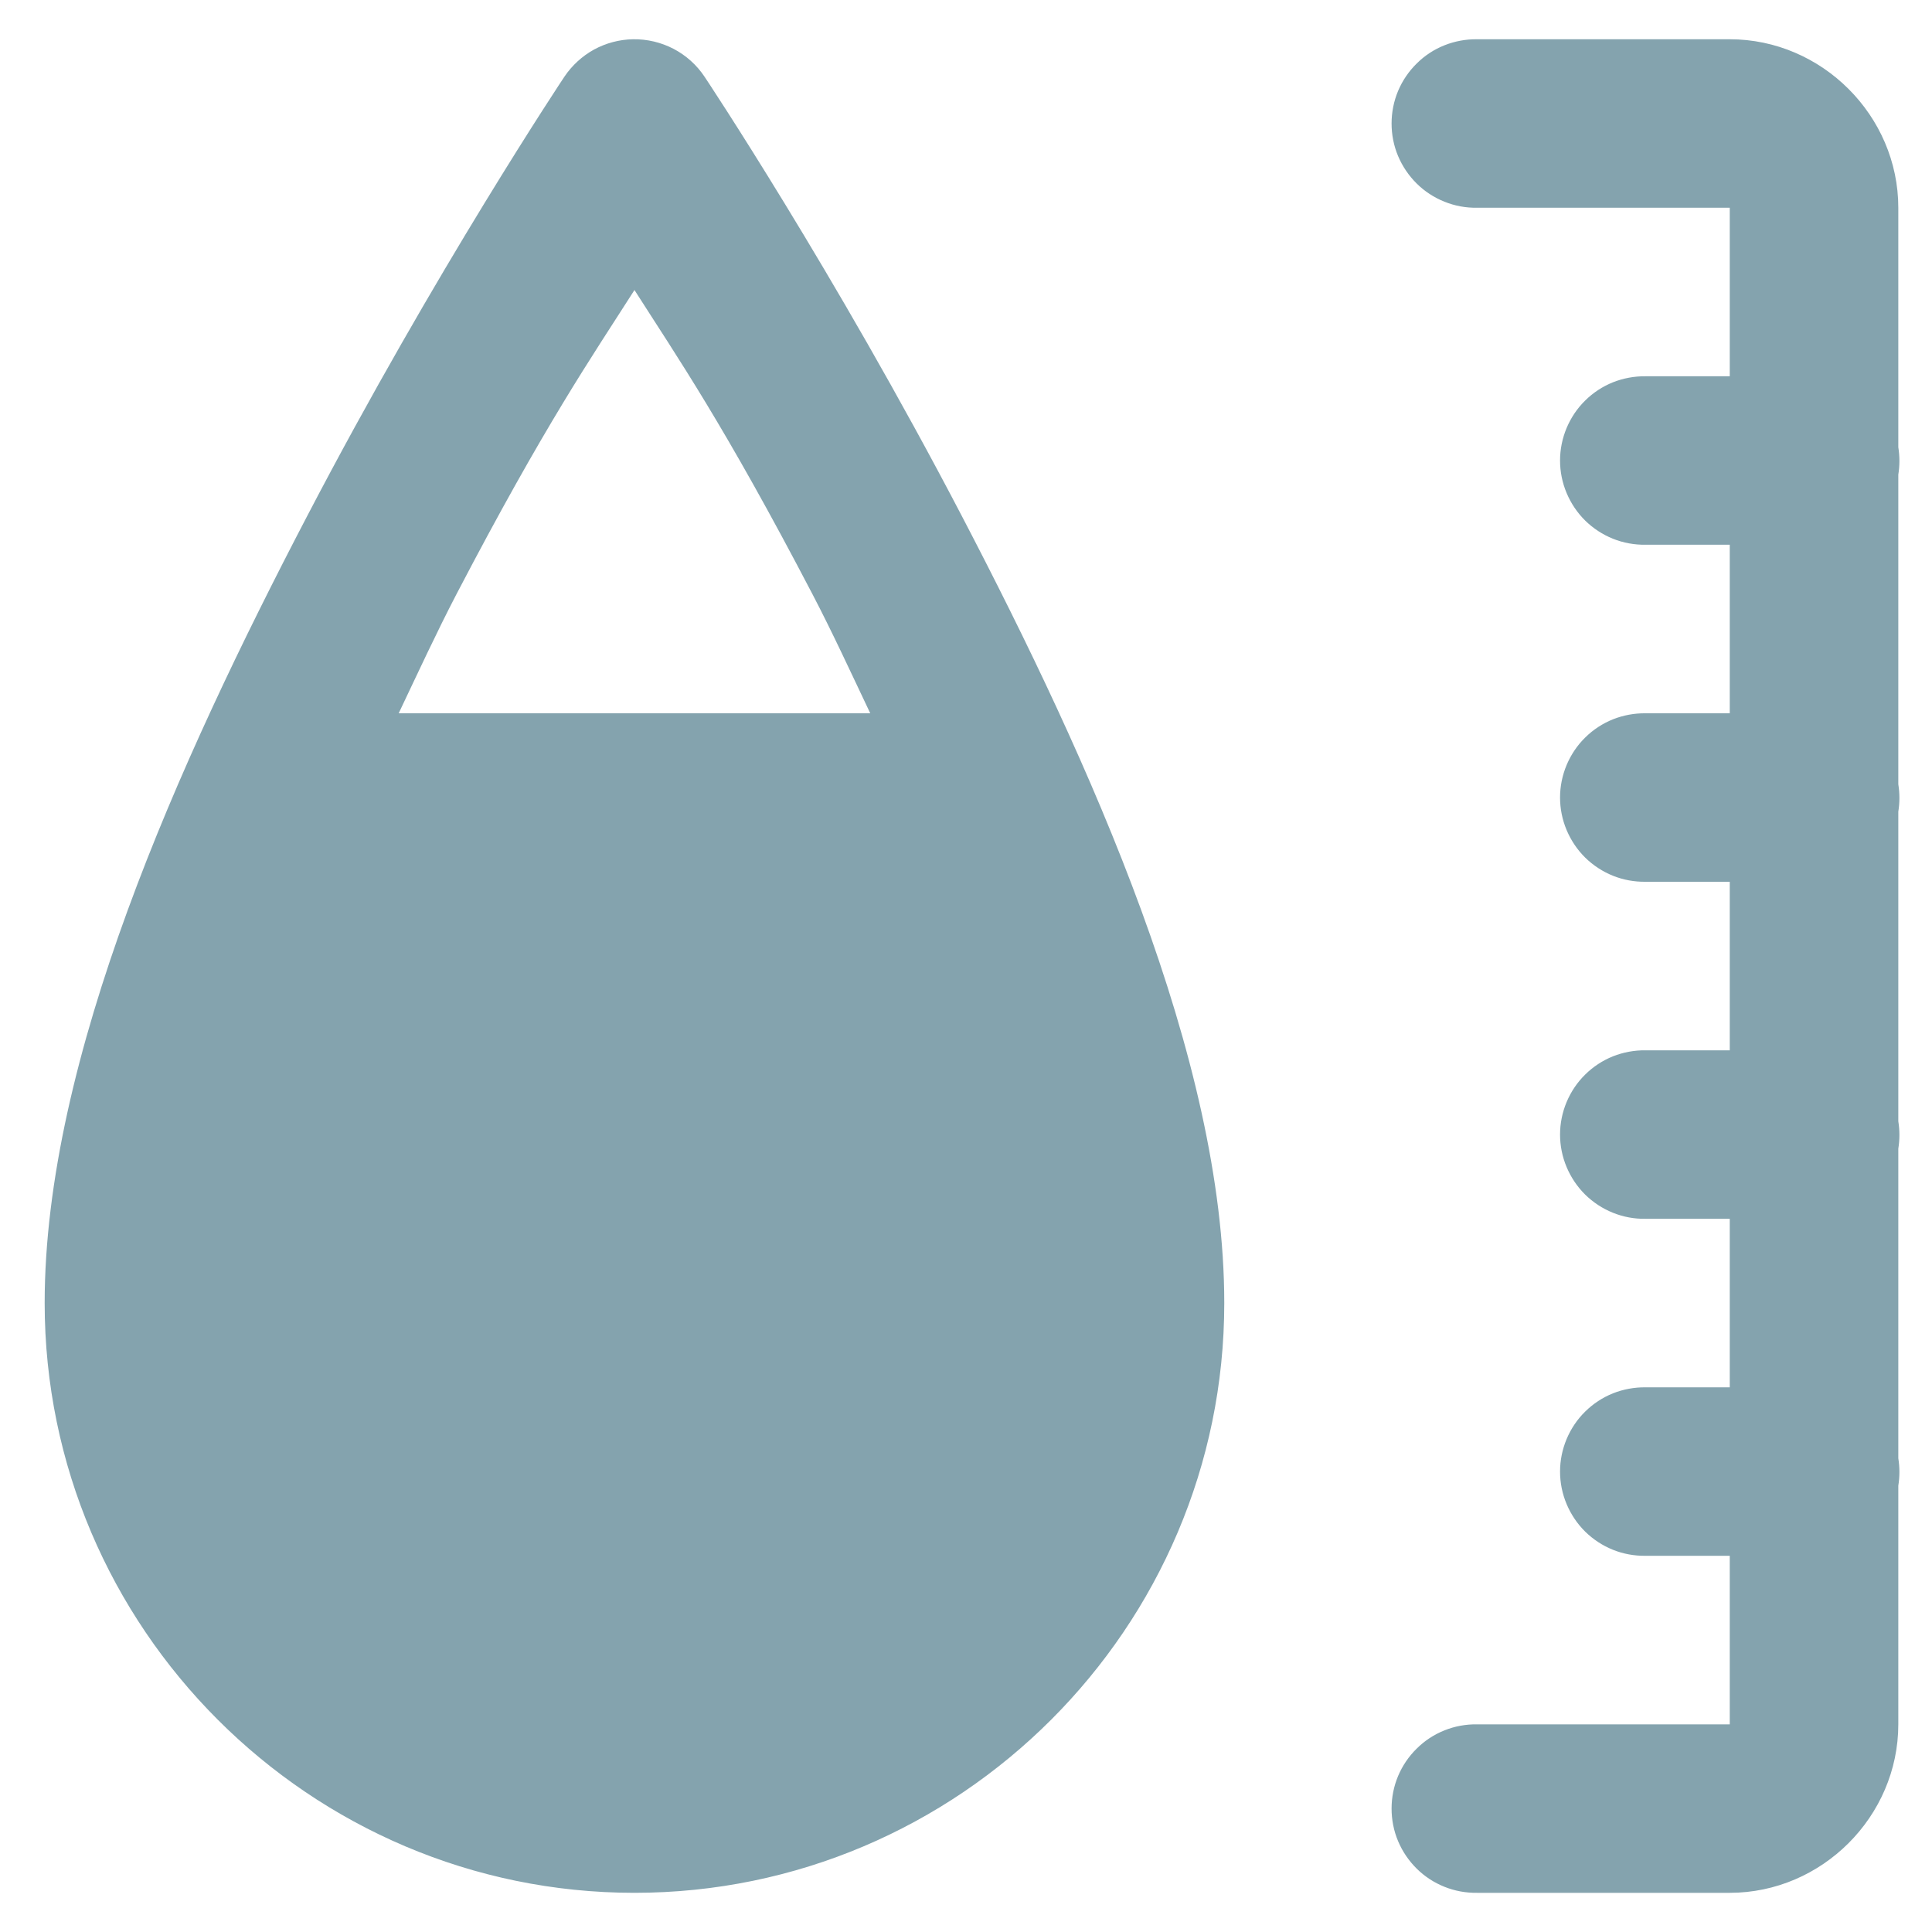 <svg width="25" height="25" viewBox="0 0 25 25" fill="none" xmlns="http://www.w3.org/2000/svg">
<path d="M8.191 0.508C8.015 0.511 7.842 0.557 7.687 0.641C7.533 0.726 7.401 0.847 7.303 0.993C7.303 0.993 5.638 3.489 3.973 6.681C2.307 9.873 0.578 13.7 0.578 16.862C0.578 21.064 4.008 24.493 8.21 24.493C12.412 24.493 15.842 21.064 15.842 16.862C15.842 13.7 14.113 9.873 12.448 6.681C10.782 3.489 9.117 0.993 9.117 0.993C9.016 0.841 8.878 0.717 8.716 0.632C8.554 0.548 8.374 0.505 8.191 0.508ZM19.113 0.508C18.968 0.506 18.825 0.533 18.691 0.586C18.556 0.64 18.434 0.72 18.332 0.822C18.229 0.923 18.147 1.044 18.091 1.177C18.035 1.311 18.007 1.454 18.007 1.598C18.007 1.743 18.035 1.886 18.091 2.019C18.147 2.152 18.229 2.273 18.332 2.375C18.434 2.476 18.556 2.556 18.691 2.61C18.825 2.664 18.968 2.691 19.113 2.688H22.383V4.869H21.293C21.149 4.867 21.005 4.894 20.871 4.947C20.737 5.001 20.615 5.081 20.512 5.183C20.409 5.284 20.328 5.405 20.272 5.538C20.216 5.672 20.187 5.815 20.187 5.959C20.187 6.104 20.216 6.247 20.272 6.38C20.328 6.513 20.409 6.634 20.512 6.736C20.615 6.837 20.737 6.917 20.871 6.971C21.005 7.025 21.149 7.051 21.293 7.049H22.383V9.23H21.293C21.149 9.228 21.005 9.255 20.871 9.308C20.737 9.362 20.615 9.442 20.512 9.544C20.409 9.645 20.328 9.766 20.272 9.899C20.216 10.033 20.187 10.176 20.187 10.32C20.187 10.465 20.216 10.608 20.272 10.741C20.328 10.874 20.409 10.995 20.512 11.097C20.615 11.198 20.737 11.278 20.871 11.332C21.005 11.386 21.149 11.412 21.293 11.41H22.383V13.591H21.293C21.149 13.589 21.005 13.616 20.871 13.669C20.737 13.723 20.615 13.803 20.512 13.905C20.409 14.006 20.328 14.127 20.272 14.26C20.216 14.394 20.187 14.537 20.187 14.681C20.187 14.826 20.216 14.969 20.272 15.102C20.328 15.235 20.409 15.356 20.512 15.458C20.615 15.559 20.737 15.639 20.871 15.693C21.005 15.747 21.149 15.774 21.293 15.771H22.383V17.952H21.293C21.149 17.95 21.005 17.977 20.871 18.03C20.737 18.084 20.615 18.164 20.512 18.266C20.409 18.367 20.328 18.488 20.272 18.621C20.216 18.755 20.187 18.898 20.187 19.042C20.187 19.187 20.216 19.33 20.272 19.463C20.328 19.596 20.409 19.717 20.512 19.819C20.615 19.92 20.737 20 20.871 20.054C21.005 20.108 21.149 20.134 21.293 20.132H22.383V22.313H19.113C18.968 22.311 18.825 22.337 18.691 22.391C18.556 22.445 18.434 22.525 18.332 22.627C18.229 22.728 18.147 22.849 18.091 22.982C18.035 23.116 18.007 23.259 18.007 23.403C18.007 23.548 18.035 23.691 18.091 23.824C18.147 23.957 18.229 24.078 18.332 24.18C18.434 24.281 18.556 24.361 18.691 24.415C18.825 24.469 18.968 24.495 19.113 24.493H22.383C23.575 24.493 24.564 23.505 24.564 22.313V19.225C24.583 19.108 24.583 18.987 24.564 18.87V14.864C24.583 14.747 24.583 14.626 24.564 14.509V10.503C24.583 10.386 24.583 10.265 24.564 10.148V6.142C24.583 6.025 24.583 5.904 24.564 5.787V2.688C24.564 1.497 23.575 0.508 22.383 0.508H19.113ZM8.21 3.753C8.769 4.63 9.362 5.483 10.514 7.69C10.771 8.182 11.014 8.71 11.261 9.23H5.159C5.406 8.71 5.65 8.182 5.906 7.69C7.058 5.483 7.651 4.63 8.21 3.753Z" fill="#84A3AE"/>
</svg>
